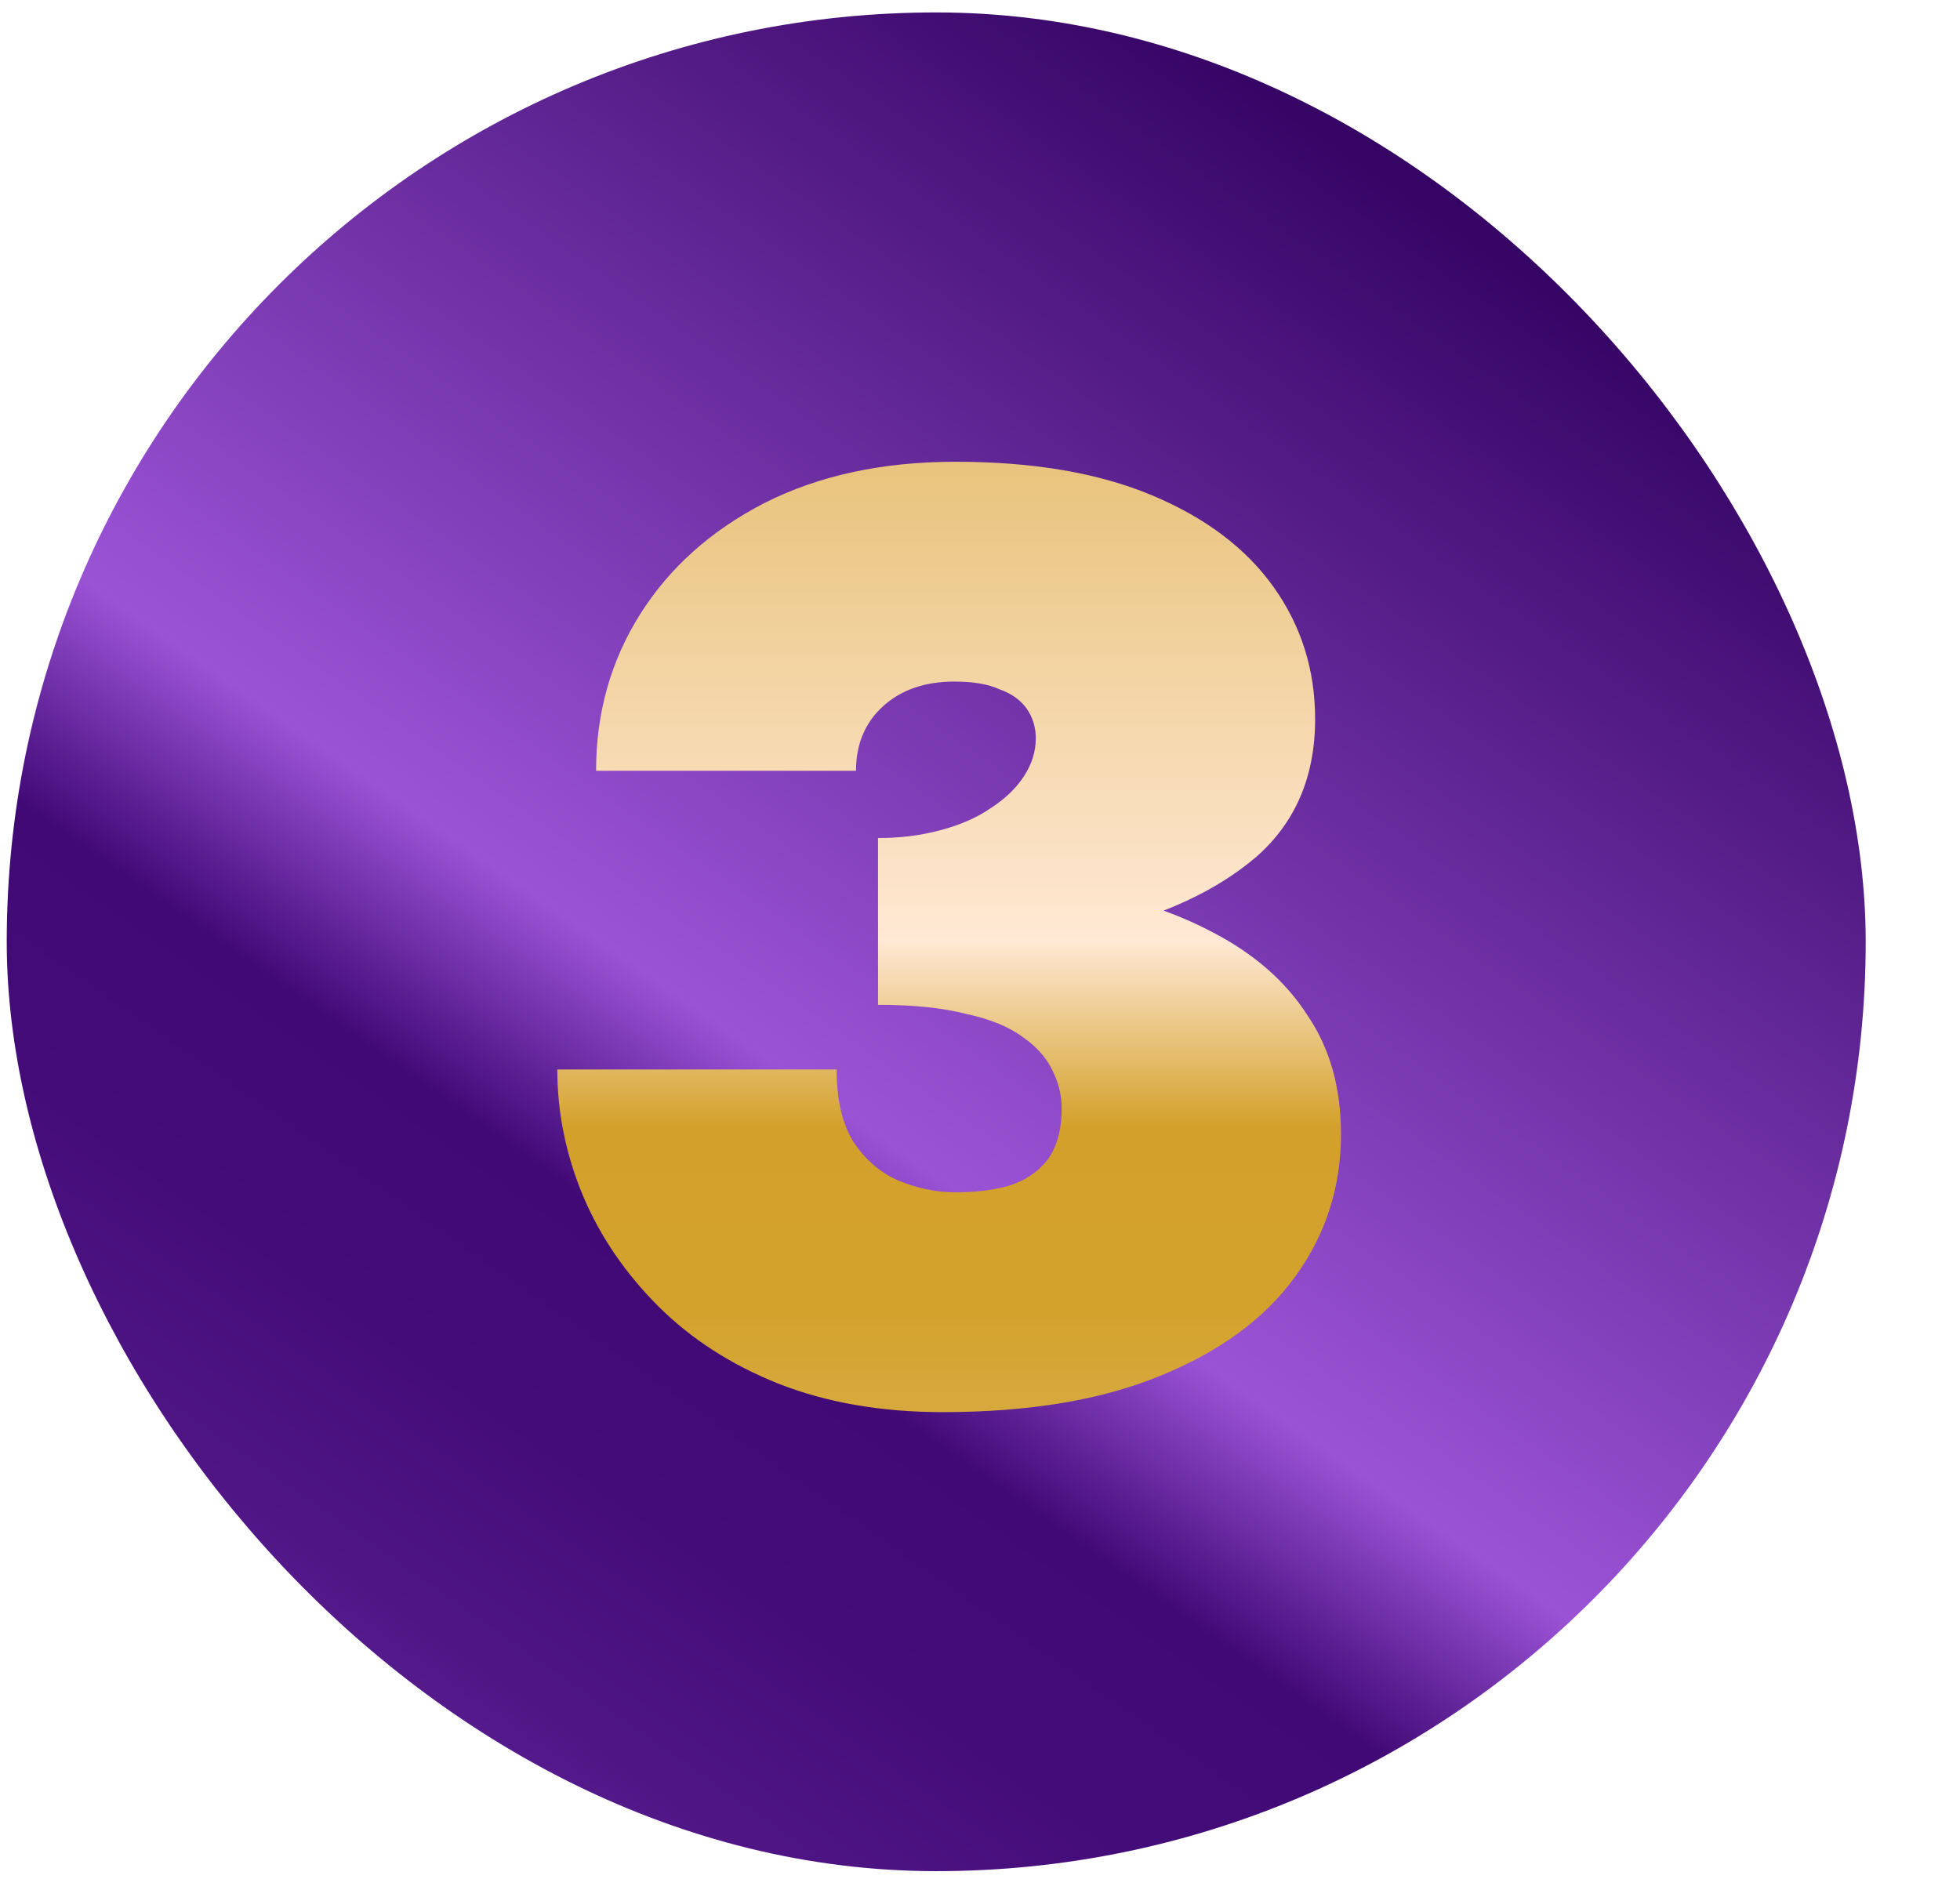 <svg width="97" height="93" viewBox="0 0 97 93" fill="none" xmlns="http://www.w3.org/2000/svg">
<rect x="0.333" y="0.615" width="92" height="92" rx="46" fill="url(#paint0_linear_96_1082)"/>
<path d="M43.453 47.175V41.479C44.562 41.479 45.586 41.351 46.525 41.095C47.506 40.839 48.338 40.477 49.02 40.007C49.746 39.538 50.3 39.005 50.684 38.407C51.069 37.81 51.261 37.191 51.261 36.551C51.261 35.997 51.111 35.506 50.812 35.079C50.514 34.653 50.066 34.333 49.468 34.119C48.914 33.863 48.167 33.735 47.228 33.735C45.778 33.735 44.605 34.141 43.709 34.951C42.812 35.762 42.364 36.829 42.364 38.151H29.5C29.5 35.293 30.226 32.711 31.677 30.407C33.127 28.103 35.175 26.269 37.821 24.903C40.508 23.538 43.666 22.855 47.292 22.855C51.133 22.855 54.375 23.41 57.02 24.519C59.666 25.629 61.671 27.143 63.036 29.063C64.402 30.983 65.085 33.159 65.085 35.591C65.085 38.45 64.103 40.733 62.141 42.439C60.178 44.103 57.554 45.319 54.269 46.087C51.026 46.813 47.42 47.175 43.453 47.175ZM46.653 69.895C43.623 69.895 40.914 69.426 38.525 68.487C36.178 67.549 34.194 66.269 32.572 64.647C30.951 63.026 29.714 61.213 28.86 59.207C28.007 57.159 27.581 55.069 27.581 52.935H41.404C41.404 54.429 41.682 55.623 42.236 56.519C42.834 57.415 43.581 58.055 44.477 58.439C45.415 58.823 46.354 59.015 47.292 59.015C48.274 59.015 49.148 58.909 49.916 58.695C50.727 58.439 51.367 58.013 51.837 57.415C52.306 56.775 52.541 55.922 52.541 54.855C52.541 54.215 52.391 53.597 52.093 52.999C51.794 52.359 51.303 51.805 50.62 51.335C49.938 50.823 48.999 50.439 47.804 50.183C46.653 49.885 45.202 49.735 43.453 49.735V43.079C46.908 43.079 50.023 43.335 52.797 43.847C55.612 44.317 58.023 45.085 60.029 46.151C62.077 47.218 63.634 48.583 64.701 50.247C65.81 51.869 66.365 53.831 66.365 56.135C66.365 58.781 65.597 61.149 64.061 63.239C62.567 65.287 60.349 66.909 57.404 68.103C54.503 69.298 50.919 69.895 46.653 69.895Z" fill="url(#paint1_linear_96_1082)"/>
<defs>
<linearGradient id="paint0_linear_96_1082" x1="-4.927" y1="88.925" x2="57.703" y2="-0.521" gradientUnits="userSpaceOnUse">
<stop stop-color="#7C3AB5"/>
<stop offset="0.2" stop-color="#4F1585"/>
<stop offset="0.3" stop-color="#440C79"/>
<stop offset="0.4" stop-color="#410976"/>
<stop offset="0.5" stop-color="#9B53D6"/>
<stop offset="1" stop-color="#340363"/>
</linearGradient>
<linearGradient id="paint1_linear_96_1082" x1="46.355" y1="92.545" x2="46.355" y2="0.615" gradientUnits="userSpaceOnUse">
<stop stop-color="#EBC889"/>
<stop offset="0.2" stop-color="#DBAF4C"/>
<stop offset="0.3" stop-color="#D3A22D"/>
<stop offset="0.4" stop-color="#D3A12B"/>
<stop offset="0.5" stop-color="#FFE8D4"/>
<stop offset="1" stop-color="#D3A12A"/>
</linearGradient>
</defs>
</svg>
